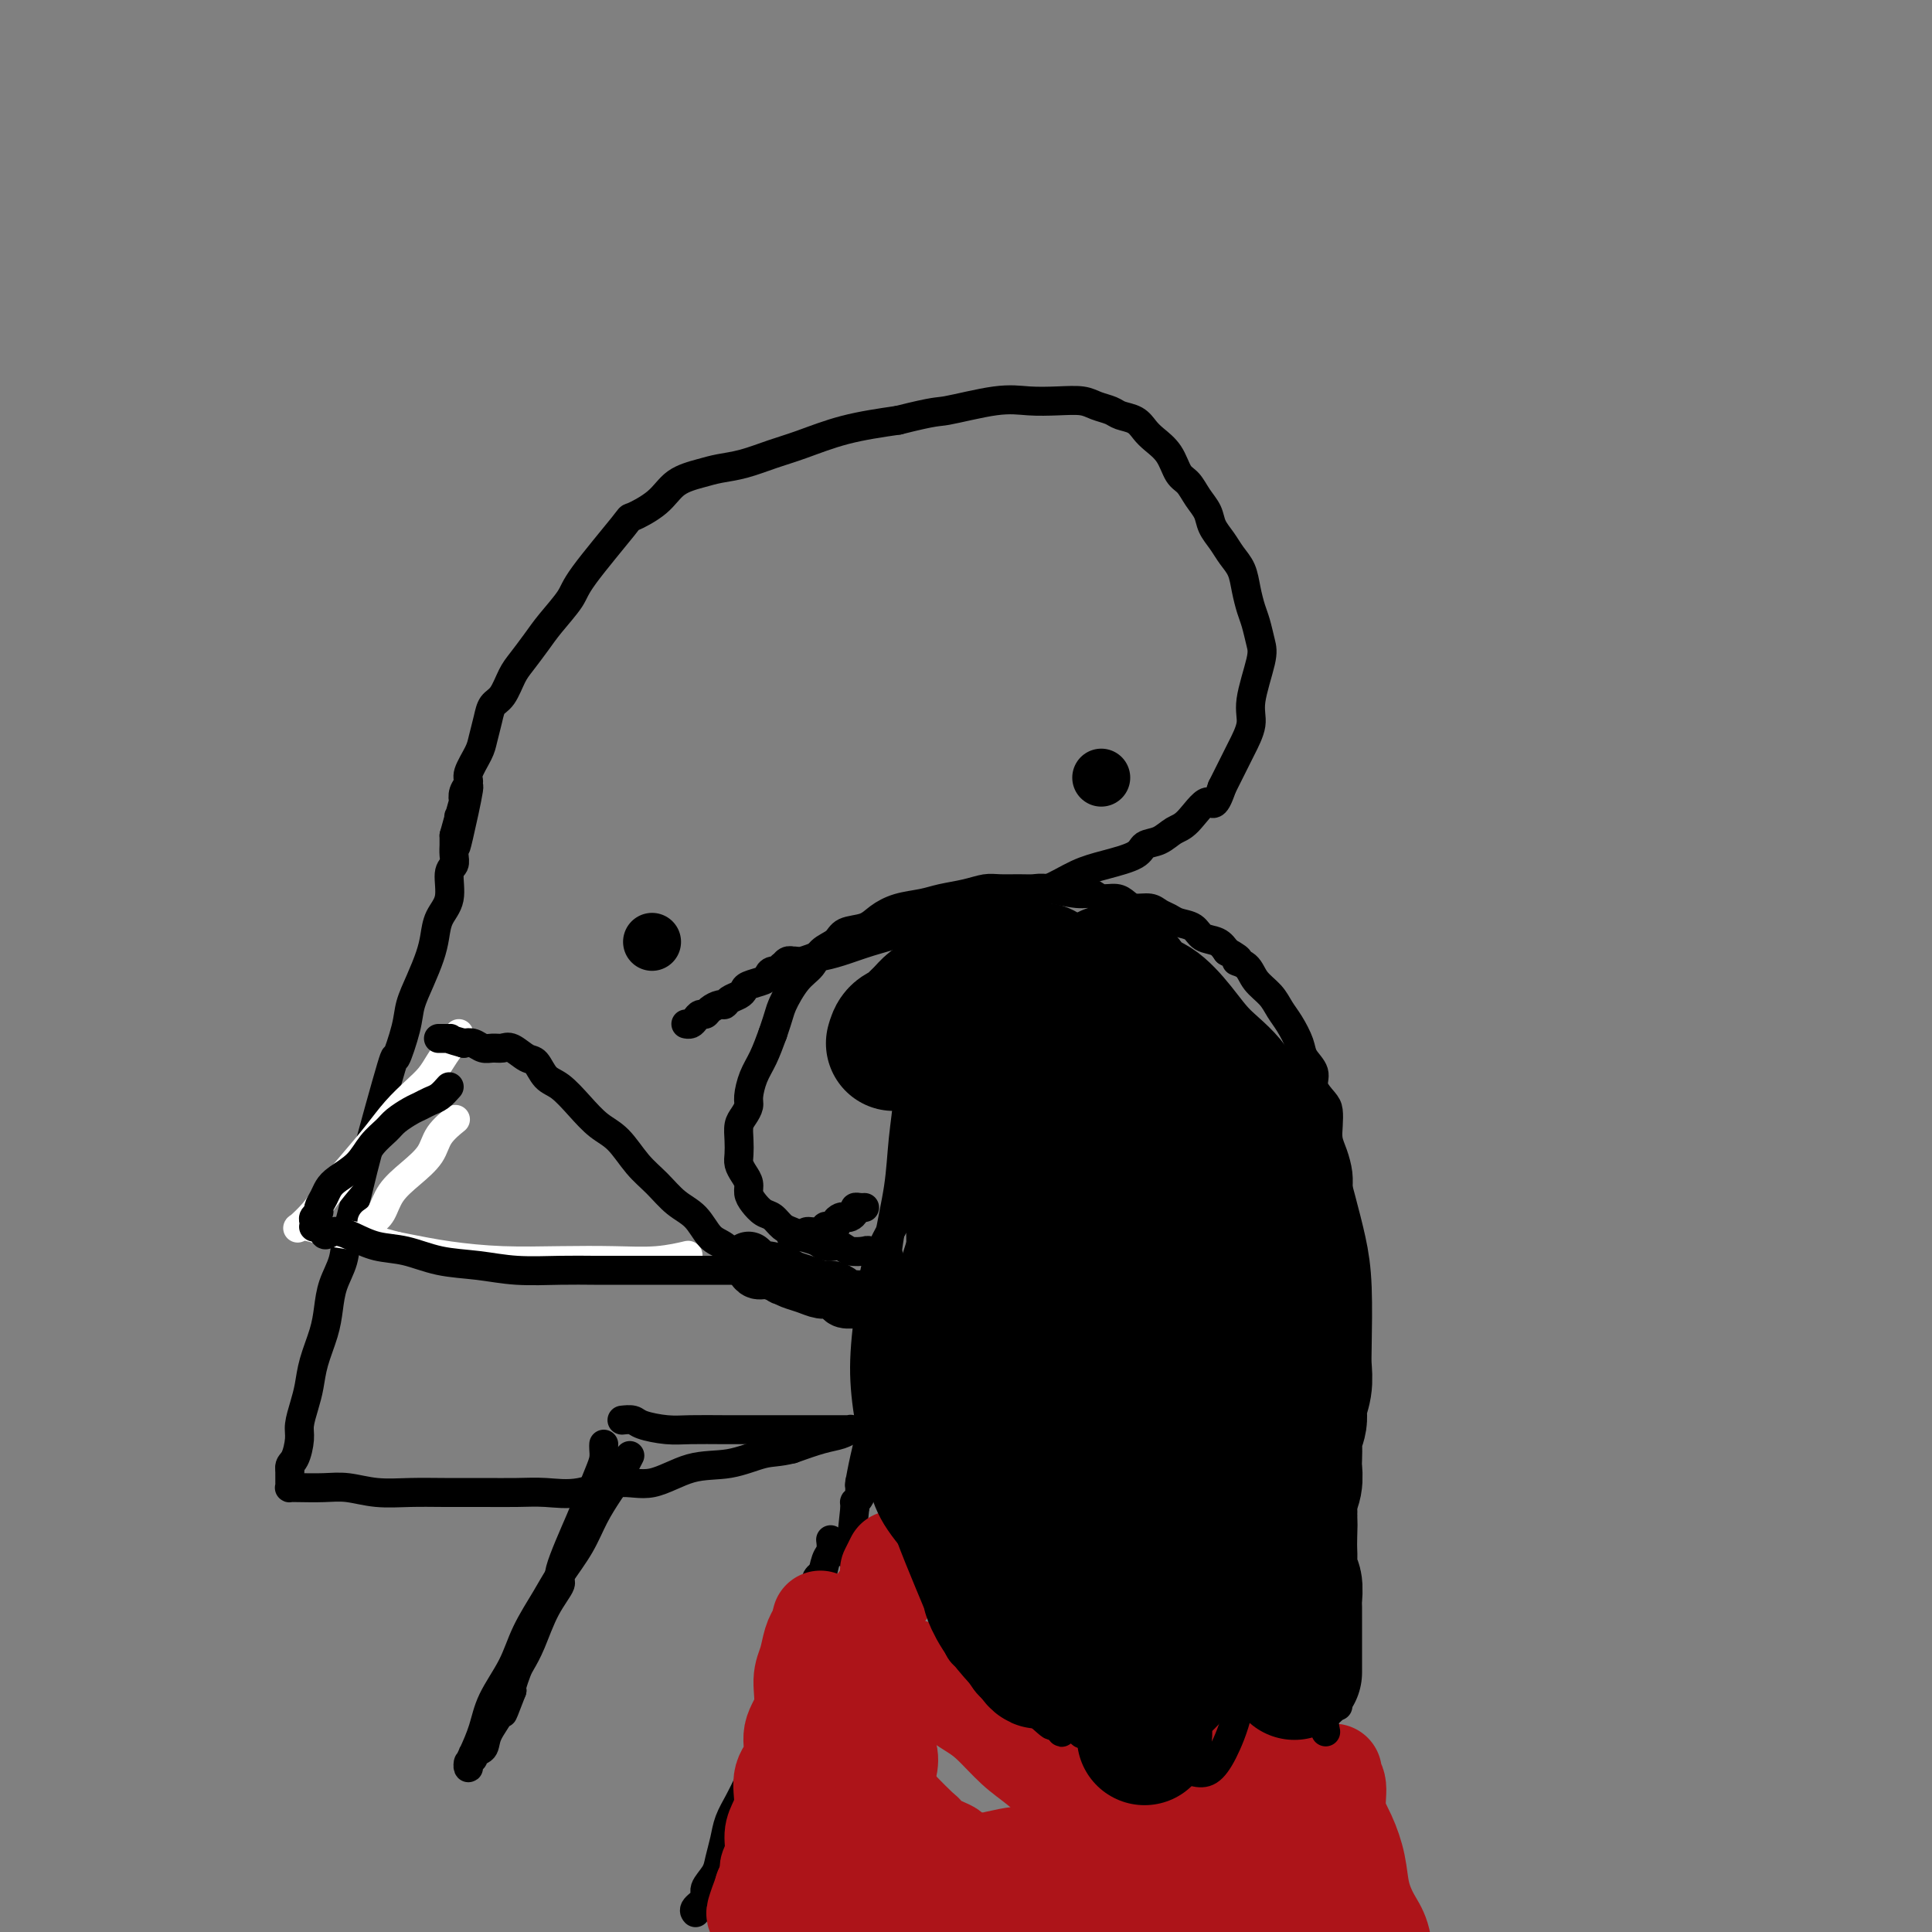 <svg viewBox='0 0 400 400' version='1.1' xmlns='http://www.w3.org/2000/svg' xmlns:xlink='http://www.w3.org/1999/xlink'><rect x="0" y="0" width="400" height="400" fill="#808080" stroke="none"/><g fill='none' stroke='#000000' stroke-width='6' stroke-linecap='round' stroke-linejoin='round'><path d='M125,299c-0.016,0.252 -0.032,0.504 0,1c0.032,0.496 0.112,1.237 0,2c-0.112,0.763 -0.416,1.550 -1,3c-0.584,1.450 -1.447,3.564 -2,5c-0.553,1.436 -0.795,2.193 -2,5c-1.205,2.807 -3.373,7.662 -4,10c-0.627,2.338 0.288,2.158 0,3c-0.288,0.842 -1.780,2.705 -3,5c-1.220,2.295 -2.170,5.021 -3,7c-0.830,1.979 -1.542,3.211 -2,4c-0.458,0.789 -0.662,1.136 -1,2c-0.338,0.864 -0.811,2.247 -1,3c-0.189,0.753 -0.095,0.877 0,1'/><path d='M106,350c-3.152,8.290 -1.532,3.517 -1,2c0.532,-1.517 -0.024,0.224 -1,2c-0.976,1.776 -2.370,3.589 -3,5c-0.630,1.411 -0.494,2.421 -1,3c-0.506,0.579 -1.652,0.725 -2,1c-0.348,0.275 0.102,0.677 0,1c-0.102,0.323 -0.757,0.566 -1,1c-0.243,0.434 -0.073,1.058 0,1c0.073,-0.058 0.048,-0.799 0,-1c-0.048,-0.201 -0.119,0.139 0,0c0.119,-0.139 0.428,-0.758 1,-2c0.572,-1.242 1.406,-3.108 2,-5c0.594,-1.892 0.948,-3.810 2,-6c1.052,-2.190 2.802,-4.653 4,-7c1.198,-2.347 1.843,-4.577 3,-7c1.157,-2.423 2.827,-5.040 4,-7c1.173,-1.960 1.849,-3.265 3,-5c1.151,-1.735 2.778,-3.901 4,-6c1.222,-2.099 2.039,-4.130 3,-6c0.961,-1.870 2.066,-3.581 3,-5c0.934,-1.419 1.695,-2.548 2,-3c0.305,-0.452 0.152,-0.226 0,0'/><path d='M128,306c4.667,-9.022 1.333,-2.578 0,0c-1.333,2.578 -0.667,1.289 0,0'/><path d='M129,294c-0.199,0.022 -0.398,0.044 0,0c0.398,-0.044 1.392,-0.155 2,0c0.608,0.155 0.831,0.578 2,1c1.169,0.422 3.284,0.845 5,1c1.716,0.155 3.033,0.041 5,0c1.967,-0.041 4.584,-0.011 7,0c2.416,0.011 4.631,0.003 7,0c2.369,-0.003 4.892,-0.001 7,0c2.108,0.001 3.803,0.000 5,0c1.197,-0.000 1.898,-0.000 2,0c0.102,0.000 -0.394,0.000 0,0c0.394,-0.000 1.679,-0.000 2,0c0.321,0.000 -0.321,0.000 0,0c0.321,-0.000 1.604,-0.001 2,0c0.396,0.001 -0.095,0.003 0,0c0.095,-0.003 0.775,-0.013 1,0c0.225,0.013 -0.006,0.048 0,0c0.006,-0.048 0.249,-0.178 0,0c-0.249,0.178 -0.990,0.663 -2,1c-1.010,0.337 -2.289,0.525 -4,1c-1.711,0.475 -3.856,1.238 -6,2'/><path d='M164,300c-2.892,0.726 -4.122,0.543 -6,1c-1.878,0.457 -4.405,1.556 -7,2c-2.595,0.444 -5.260,0.234 -8,1c-2.740,0.766 -5.557,2.506 -8,3c-2.443,0.494 -4.513,-0.260 -7,0c-2.487,0.260 -5.391,1.534 -8,2c-2.609,0.466 -4.922,0.125 -7,0c-2.078,-0.125 -3.919,-0.032 -6,0c-2.081,0.032 -4.401,0.005 -7,0c-2.599,-0.005 -5.478,0.013 -8,0c-2.522,-0.013 -4.689,-0.056 -7,0c-2.311,0.056 -4.767,0.211 -7,0c-2.233,-0.211 -4.245,-0.788 -6,-1c-1.755,-0.212 -3.255,-0.058 -5,0c-1.745,0.058 -3.736,0.021 -5,0c-1.264,-0.021 -1.803,-0.026 -2,0c-0.197,0.026 -0.053,0.084 0,0c0.053,-0.084 0.015,-0.310 0,-1c-0.015,-0.690 -0.008,-1.845 0,-3'/><path d='M60,304c-0.147,-0.864 0.486,-1.024 1,-2c0.514,-0.976 0.910,-2.769 1,-4c0.090,-1.231 -0.127,-1.900 0,-3c0.127,-1.100 0.598,-2.632 1,-4c0.402,-1.368 0.737,-2.574 1,-4c0.263,-1.426 0.456,-3.073 1,-5c0.544,-1.927 1.440,-4.136 2,-6c0.560,-1.864 0.784,-3.384 1,-5c0.216,-1.616 0.425,-3.327 1,-5c0.575,-1.673 1.517,-3.307 2,-5c0.483,-1.693 0.506,-3.446 1,-6c0.494,-2.554 1.460,-5.908 2,-8c0.540,-2.092 0.655,-2.922 2,-8c1.345,-5.078 3.921,-14.405 5,-18c1.079,-3.595 0.660,-1.459 1,-2c0.340,-0.541 1.439,-3.761 2,-6c0.561,-2.239 0.583,-3.498 1,-5c0.417,-1.502 1.230,-3.246 2,-5c0.770,-1.754 1.498,-3.517 2,-5c0.502,-1.483 0.779,-2.687 1,-4c0.221,-1.313 0.385,-2.736 1,-4c0.615,-1.264 1.682,-2.371 2,-4c0.318,-1.629 -0.111,-3.782 0,-5c0.111,-1.218 0.762,-1.503 1,-2c0.238,-0.497 0.064,-1.208 0,-2c-0.064,-0.792 -0.017,-1.665 0,-2c0.017,-0.335 0.005,-0.131 0,0c-0.005,0.131 -0.001,0.189 0,0c0.001,-0.189 0.000,-0.625 0,-1c-0.000,-0.375 -0.000,-0.687 0,-1'/><path d='M94,173c5.482,-20.169 2.187,-5.091 1,0c-1.187,5.091 -0.267,0.196 0,-2c0.267,-2.196 -0.120,-1.691 0,-2c0.120,-0.309 0.748,-1.432 1,-2c0.252,-0.568 0.127,-0.582 0,-1c-0.127,-0.418 -0.255,-1.241 0,-2c0.255,-0.759 0.895,-1.456 1,-2c0.105,-0.544 -0.323,-0.937 0,-2c0.323,-1.063 1.399,-2.797 2,-4c0.601,-1.203 0.728,-1.876 1,-3c0.272,-1.124 0.691,-2.698 1,-4c0.309,-1.302 0.509,-2.333 1,-3c0.491,-0.667 1.274,-0.970 2,-2c0.726,-1.030 1.396,-2.786 2,-4c0.604,-1.214 1.142,-1.886 2,-3c0.858,-1.114 2.035,-2.671 3,-4c0.965,-1.329 1.718,-2.431 3,-4c1.282,-1.569 3.091,-3.605 4,-5c0.909,-1.395 0.916,-2.149 3,-5c2.084,-2.851 6.245,-7.800 8,-10c1.755,-2.200 1.105,-1.650 2,-2c0.895,-0.350 3.336,-1.598 5,-3c1.664,-1.402 2.552,-2.956 4,-4c1.448,-1.044 3.458,-1.577 5,-2c1.542,-0.423 2.617,-0.736 4,-1c1.383,-0.264 3.075,-0.480 5,-1c1.925,-0.520 4.083,-1.346 6,-2c1.917,-0.654 3.593,-1.138 6,-2c2.407,-0.862 5.545,-2.104 9,-3c3.455,-0.896 7.228,-1.448 11,-2'/><path d='M186,87c8.094,-2.034 7.828,-1.617 10,-2c2.172,-0.383 6.783,-1.564 10,-2c3.217,-0.436 5.040,-0.128 7,0c1.960,0.128 4.057,0.076 6,0c1.943,-0.076 3.732,-0.176 5,0c1.268,0.176 2.017,0.628 3,1c0.983,0.372 2.202,0.666 3,1c0.798,0.334 1.176,0.710 2,1c0.824,0.290 2.093,0.494 3,1c0.907,0.506 1.450,1.314 2,2c0.550,0.686 1.106,1.250 2,2c0.894,0.750 2.127,1.684 3,3c0.873,1.316 1.385,3.013 2,4c0.615,0.987 1.334,1.264 2,2c0.666,0.736 1.280,1.929 2,3c0.720,1.071 1.544,2.018 2,3c0.456,0.982 0.542,1.998 1,3c0.458,1.002 1.289,1.991 2,3c0.711,1.009 1.304,2.040 2,3c0.696,0.960 1.496,1.850 2,3c0.504,1.150 0.712,2.561 1,4c0.288,1.439 0.658,2.905 1,4c0.342,1.095 0.657,1.817 1,3c0.343,1.183 0.713,2.826 1,4c0.287,1.174 0.491,1.878 0,4c-0.491,2.122 -1.679,5.663 -2,8c-0.321,2.337 0.223,3.472 0,5c-0.223,1.528 -1.214,3.450 -2,5c-0.786,1.550 -1.367,2.729 -2,4c-0.633,1.271 -1.316,2.636 -2,4'/><path d='M253,163c-1.713,5.102 -1.997,2.858 -3,3c-1.003,0.142 -2.727,2.671 -4,4c-1.273,1.329 -2.096,1.459 -3,2c-0.904,0.541 -1.888,1.495 -3,2c-1.112,0.505 -2.352,0.563 -3,1c-0.648,0.437 -0.705,1.254 -2,2c-1.295,0.746 -3.828,1.421 -6,2c-2.172,0.579 -3.983,1.061 -6,2c-2.017,0.939 -4.240,2.335 -6,3c-1.760,0.665 -3.057,0.599 -8,2c-4.943,1.401 -13.532,4.269 -19,6c-5.468,1.731 -7.815,2.324 -10,3c-2.185,0.676 -4.209,1.434 -6,2c-1.791,0.566 -3.349,0.940 -4,1c-0.651,0.060 -0.395,-0.194 -1,0c-0.605,0.194 -2.071,0.837 -3,1c-0.929,0.163 -1.321,-0.152 -2,0c-0.679,0.152 -1.646,0.773 -2,1c-0.354,0.227 -0.095,0.061 0,0c0.095,-0.061 0.027,-0.017 0,0c-0.027,0.017 -0.014,0.009 0,0'/><path d='M164,199c0.084,0.033 0.168,0.065 0,0c-0.168,-0.065 -0.587,-0.229 -1,0c-0.413,0.229 -0.818,0.849 -1,1c-0.182,0.151 -0.141,-0.167 0,0c0.141,0.167 0.381,0.818 0,1c-0.381,0.182 -1.384,-0.106 -2,0c-0.616,0.106 -0.847,0.606 -1,1c-0.153,0.394 -0.230,0.683 -1,1c-0.770,0.317 -2.234,0.663 -3,1c-0.766,0.337 -0.834,0.664 -1,1c-0.166,0.336 -0.429,0.681 -1,1c-0.571,0.319 -1.448,0.611 -2,1c-0.552,0.389 -0.778,0.874 -1,1c-0.222,0.126 -0.441,-0.107 -1,0c-0.559,0.107 -1.459,0.554 -2,1c-0.541,0.446 -0.723,0.890 -1,1c-0.277,0.110 -0.649,-0.114 -1,0c-0.351,0.114 -0.683,0.566 -1,1c-0.317,0.434 -0.621,0.848 -1,1c-0.379,0.152 -0.834,0.041 -1,0c-0.166,-0.041 -0.045,-0.011 0,0c0.045,0.011 0.012,0.003 0,0c-0.012,-0.003 -0.003,-0.001 0,0c0.003,0.001 0.001,0.000 0,0c-0.001,-0.000 -0.000,-0.000 0,0'/></g>
<g fill='none' stroke='#FFFFFF' stroke-width='6' stroke-linecap='round' stroke-linejoin='round'><path d='M95,214c0.096,0.321 0.192,0.641 0,1c-0.192,0.359 -0.672,0.756 -1,1c-0.328,0.244 -0.502,0.336 -1,1c-0.498,0.664 -1.318,1.901 -2,3c-0.682,1.099 -1.227,2.059 -2,3c-0.773,0.941 -1.775,1.861 -3,3c-1.225,1.139 -2.673,2.495 -4,4c-1.327,1.505 -2.535,3.157 -4,5c-1.465,1.843 -3.189,3.878 -5,6c-1.811,2.122 -3.710,4.333 -5,6c-1.290,1.667 -1.971,2.790 -3,4c-1.029,1.210 -2.407,2.509 -3,3c-0.593,0.491 -0.402,0.176 0,0c0.402,-0.176 1.015,-0.212 2,0c0.985,0.212 2.342,0.672 4,1c1.658,0.328 3.617,0.522 6,1c2.383,0.478 5.192,1.239 8,2'/><path d='M82,258c5.074,1.011 7.758,1.540 11,2c3.242,0.460 7.041,0.852 11,1c3.959,0.148 8.076,0.054 12,0c3.924,-0.054 7.654,-0.067 11,0c3.346,0.067 6.308,0.214 9,0c2.692,-0.214 5.114,-0.789 6,-1c0.886,-0.211 0.238,-0.056 0,0c-0.238,0.056 -0.064,0.015 0,0c0.064,-0.015 0.017,-0.004 0,0c-0.017,0.004 -0.005,0.001 0,0c0.005,-0.001 0.002,-0.001 0,0'/><path d='M77,253c0.710,-0.488 1.421,-0.976 2,-2c0.579,-1.024 1.028,-2.583 2,-4c0.972,-1.417 2.467,-2.691 4,-4c1.533,-1.309 3.104,-2.652 4,-4c0.896,-1.348 1.116,-2.702 2,-4c0.884,-1.298 2.430,-2.542 3,-3c0.570,-0.458 0.163,-0.131 0,0c-0.163,0.131 -0.081,0.065 0,0'/></g>
<g fill='none' stroke='#000000' stroke-width='6' stroke-linecap='round' stroke-linejoin='round'><path d='M93,225c-0.669,0.758 -1.338,1.516 -2,2c-0.662,0.484 -1.317,0.696 -2,1c-0.683,0.304 -1.394,0.702 -2,1c-0.606,0.298 -1.109,0.495 -2,1c-0.891,0.505 -2.171,1.318 -3,2c-0.829,0.682 -1.206,1.232 -2,2c-0.794,0.768 -2.005,1.752 -3,3c-0.995,1.248 -1.773,2.758 -3,4c-1.227,1.242 -2.902,2.217 -4,3c-1.098,0.783 -1.618,1.376 -2,2c-0.382,0.624 -0.624,1.280 -1,2c-0.376,0.720 -0.885,1.503 -1,2c-0.115,0.497 0.166,0.707 0,1c-0.166,0.293 -0.777,0.667 -1,1c-0.223,0.333 -0.057,0.624 0,1c0.057,0.376 0.004,0.835 0,1c-0.004,0.165 0.040,0.034 0,0c-0.040,-0.034 -0.165,0.029 0,0c0.165,-0.029 0.618,-0.151 1,0c0.382,0.151 0.691,0.576 1,1'/><path d='M67,255c0.117,1.362 0.909,0.267 2,0c1.091,-0.267 2.481,0.295 4,1c1.519,0.705 3.168,1.552 5,2c1.832,0.448 3.846,0.498 6,1c2.154,0.502 4.448,1.455 7,2c2.552,0.545 5.363,0.682 8,1c2.637,0.318 5.101,0.817 8,1c2.899,0.183 6.232,0.049 9,0c2.768,-0.049 4.972,-0.013 7,0c2.028,0.013 3.882,0.004 6,0c2.118,-0.004 4.501,-0.001 6,0c1.499,0.001 2.115,0.000 3,0c0.885,-0.000 2.040,-0.000 3,0c0.960,0.000 1.724,0.000 2,0c0.276,-0.000 0.064,-0.000 1,0c0.936,0.000 3.021,0.000 4,0c0.979,-0.000 0.854,-0.000 1,0c0.146,0.000 0.565,0.000 1,0c0.435,-0.000 0.886,-0.000 1,0c0.114,0.000 -0.109,0.000 0,0c0.109,-0.000 0.550,-0.000 1,0c0.450,0.000 0.908,0.000 1,0c0.092,-0.000 -0.181,-0.000 0,0c0.181,0.000 0.818,0.000 1,0c0.182,-0.000 -0.091,-0.000 0,0c0.091,0.000 0.545,0.000 1,0'/><path d='M155,263c8.133,0.000 4.467,0.000 3,0c-1.467,0.000 -0.733,0.000 0,0'/><path d='M162,267c-0.305,0.081 -0.609,0.162 -1,0c-0.391,-0.162 -0.867,-0.568 -1,-1c-0.133,-0.432 0.078,-0.891 0,-1c-0.078,-0.109 -0.447,0.132 -1,0c-0.553,-0.132 -1.292,-0.638 -2,-1c-0.708,-0.362 -1.385,-0.579 -2,-1c-0.615,-0.421 -1.168,-1.045 -2,-2c-0.832,-0.955 -1.944,-2.240 -3,-3c-1.056,-0.760 -2.056,-0.995 -3,-2c-0.944,-1.005 -1.830,-2.780 -3,-4c-1.170,-1.220 -2.623,-1.887 -4,-3c-1.377,-1.113 -2.678,-2.674 -4,-4c-1.322,-1.326 -2.664,-2.418 -4,-4c-1.336,-1.582 -2.665,-3.654 -4,-5c-1.335,-1.346 -2.675,-1.965 -4,-3c-1.325,-1.035 -2.633,-2.486 -4,-4c-1.367,-1.514 -2.793,-3.093 -4,-4c-1.207,-0.907 -2.196,-1.143 -3,-2c-0.804,-0.857 -1.423,-2.335 -2,-3c-0.577,-0.665 -1.113,-0.517 -2,-1c-0.887,-0.483 -2.124,-1.597 -3,-2c-0.876,-0.403 -1.389,-0.094 -2,0c-0.611,0.094 -1.318,-0.026 -2,0c-0.682,0.026 -1.337,0.199 -2,0c-0.663,-0.199 -1.332,-0.771 -2,-1c-0.668,-0.229 -1.334,-0.114 -2,0'/><path d='M96,216c-3.032,-0.845 -3.112,-0.959 -3,-1c0.112,-0.041 0.415,-0.011 0,0c-0.415,0.011 -1.547,0.003 -2,0c-0.453,-0.003 -0.226,-0.002 0,0'/><path d='M164,256c-0.208,-0.032 -0.415,-0.065 0,0c0.415,0.065 1.454,0.227 2,0c0.546,-0.227 0.599,-0.845 1,-1c0.401,-0.155 1.150,0.152 2,0c0.850,-0.152 1.800,-0.762 2,-1c0.200,-0.238 -0.350,-0.102 0,0c0.350,0.102 1.599,0.172 2,0c0.401,-0.172 -0.046,-0.585 0,-1c0.046,-0.415 0.586,-0.833 1,-1c0.414,-0.167 0.702,-0.083 1,0c0.298,0.083 0.605,0.166 1,0c0.395,-0.166 0.876,-0.580 1,-1c0.124,-0.420 -0.111,-0.844 0,-1c0.111,-0.156 0.568,-0.042 1,0c0.432,0.042 0.838,0.012 1,0c0.162,-0.012 0.081,-0.006 0,0'/><path d='M188,207c-0.002,1.348 -0.004,2.695 0,4c0.004,1.305 0.013,2.567 0,4c-0.013,1.433 -0.049,3.036 0,5c0.049,1.964 0.181,4.290 0,7c-0.181,2.710 -0.677,5.806 -1,9c-0.323,3.194 -0.472,6.487 -1,10c-0.528,3.513 -1.433,7.246 -2,11c-0.567,3.754 -0.796,7.527 -1,11c-0.204,3.473 -0.384,6.644 -1,10c-0.616,3.356 -1.668,6.896 -2,10c-0.332,3.104 0.055,5.772 0,8c-0.055,2.228 -0.551,4.016 -1,6c-0.449,1.984 -0.852,4.164 -1,5c-0.148,0.836 -0.040,0.328 0,0c0.040,-0.328 0.012,-0.478 0,0c-0.012,0.478 -0.007,1.582 0,2c0.007,0.418 0.016,0.149 0,0c-0.016,-0.149 -0.057,-0.180 0,0c0.057,0.180 0.211,0.570 0,1c-0.211,0.430 -0.789,0.899 -1,1c-0.211,0.101 -0.057,-0.165 0,0c0.057,0.165 0.016,0.761 0,1c-0.016,0.239 -0.008,0.119 0,0'/><path d='M177,312c-1.833,17.500 -0.917,8.750 0,0'/><path d='M184,260c-0.904,-0.030 -1.807,-0.059 -2,0c-0.193,0.059 0.325,0.208 0,0c-0.325,-0.208 -1.495,-0.773 -2,-1c-0.505,-0.227 -0.347,-0.116 -1,0c-0.653,0.116 -2.118,0.239 -3,0c-0.882,-0.239 -1.181,-0.838 -2,-1c-0.819,-0.162 -2.159,0.112 -3,0c-0.841,-0.112 -1.184,-0.611 -2,-1c-0.816,-0.389 -2.105,-0.667 -3,-1c-0.895,-0.333 -1.395,-0.722 -2,-1c-0.605,-0.278 -1.315,-0.445 -2,-1c-0.685,-0.555 -1.346,-1.500 -2,-2c-0.654,-0.500 -1.302,-0.557 -2,-1c-0.698,-0.443 -1.445,-1.274 -2,-2c-0.555,-0.726 -0.919,-1.349 -1,-2c-0.081,-0.651 0.122,-1.332 0,-2c-0.122,-0.668 -0.569,-1.323 -1,-2c-0.431,-0.677 -0.845,-1.374 -1,-2c-0.155,-0.626 -0.052,-1.179 0,-2c0.052,-0.821 0.052,-1.909 0,-3c-0.052,-1.091 -0.155,-2.185 0,-3c0.155,-0.815 0.569,-1.350 1,-2c0.431,-0.650 0.878,-1.414 1,-2c0.122,-0.586 -0.081,-0.992 0,-2c0.081,-1.008 0.445,-2.618 1,-4c0.555,-1.382 1.301,-2.538 2,-4c0.699,-1.462 1.349,-3.231 2,-5'/><path d='M160,214c1.397,-4.032 1.390,-4.613 2,-6c0.610,-1.387 1.838,-3.580 3,-5c1.162,-1.420 2.258,-2.067 3,-3c0.742,-0.933 1.132,-2.151 2,-3c0.868,-0.849 2.215,-1.331 3,-2c0.785,-0.669 1.007,-1.527 2,-2c0.993,-0.473 2.757,-0.560 4,-1c1.243,-0.440 1.967,-1.231 3,-2c1.033,-0.769 2.377,-1.516 4,-2c1.623,-0.484 3.525,-0.704 5,-1c1.475,-0.296 2.523,-0.668 4,-1c1.477,-0.332 3.382,-0.625 5,-1c1.618,-0.375 2.947,-0.834 4,-1c1.053,-0.166 1.829,-0.040 3,0c1.171,0.040 2.737,-0.004 4,0c1.263,0.004 2.224,0.058 3,0c0.776,-0.058 1.366,-0.226 3,0c1.634,0.226 4.311,0.848 6,1c1.689,0.152 2.391,-0.166 3,0c0.609,0.166 1.126,0.814 2,1c0.874,0.186 2.107,-0.091 3,0c0.893,0.091 1.447,0.549 2,1c0.553,0.451 1.106,0.895 2,1c0.894,0.105 2.130,-0.128 3,0c0.870,0.128 1.373,0.615 2,1c0.627,0.385 1.379,0.666 2,1c0.621,0.334 1.111,0.722 2,1c0.889,0.278 2.176,0.446 3,1c0.824,0.554 1.183,1.495 2,2c0.817,0.505 2.090,0.573 3,1c0.910,0.427 1.455,1.214 2,2'/><path d='M254,197c3.911,2.133 2.189,1.964 2,2c-0.189,0.036 1.156,0.277 2,1c0.844,0.723 1.186,1.930 2,3c0.814,1.070 2.101,2.005 3,3c0.899,0.995 1.412,2.051 2,3c0.588,0.949 1.252,1.790 2,3c0.748,1.210 1.580,2.789 2,4c0.420,1.211 0.428,2.053 1,3c0.572,0.947 1.709,2.000 2,3c0.291,1.000 -0.262,1.948 0,3c0.262,1.052 1.341,2.209 2,3c0.659,0.791 0.898,1.215 1,2c0.102,0.785 0.066,1.930 0,3c-0.066,1.070 -0.161,2.064 0,3c0.161,0.936 0.579,1.813 1,3c0.421,1.187 0.845,2.683 1,4c0.155,1.317 0.042,2.454 0,4c-0.042,1.546 -0.011,3.502 0,5c0.011,1.498 0.003,2.539 0,5c-0.003,2.461 -0.001,6.344 0,9c0.001,2.656 0.000,4.086 0,6c-0.000,1.914 -0.000,4.313 0,7c0.000,2.687 0.000,5.664 0,8c-0.000,2.336 -0.000,4.031 0,6c0.000,1.969 0.000,4.211 0,6c-0.000,1.789 -0.000,3.126 0,5c0.000,1.874 0.000,4.286 0,6c-0.000,1.714 -0.000,2.731 0,4c0.000,1.269 0.000,2.791 0,4c-0.000,1.209 -0.000,2.104 0,3'/><path d='M277,321c0.000,12.667 0.000,5.333 0,3c0.000,-2.333 0.000,0.333 0,2c0.000,1.667 0.000,2.333 0,3c0.000,0.667 0.000,1.333 0,2c0.000,0.667 0.000,1.333 0,2c0.000,0.667 0.000,1.333 0,2c0.000,0.667 0.000,1.334 0,2c0.000,0.666 0.000,1.329 0,2c0.000,0.671 0.000,1.349 0,2c0.000,0.651 0.000,1.274 0,2c0.000,0.726 0.000,1.556 0,2c0.000,0.444 0.000,0.501 0,1c0.000,0.499 0.000,1.438 0,2c0.000,0.562 0.000,0.746 0,1c0.000,0.254 0.000,0.576 0,1c0.000,0.424 0.000,0.949 0,1c0.000,0.051 0.000,-0.371 0,0c0.000,0.371 0.000,1.535 0,2c0.000,0.465 0.000,0.233 0,0'/><path d='M170,326c0.114,-0.055 0.227,-0.110 0,0c-0.227,0.110 -0.796,0.385 -1,1c-0.204,0.615 -0.045,1.570 0,2c0.045,0.430 -0.025,0.334 0,1c0.025,0.666 0.146,2.093 0,3c-0.146,0.907 -0.559,1.295 -1,2c-0.441,0.705 -0.911,1.728 -1,3c-0.089,1.272 0.201,2.792 0,4c-0.201,1.208 -0.894,2.104 -1,3c-0.106,0.896 0.374,1.791 0,3c-0.374,1.209 -1.603,2.733 -2,4c-0.397,1.267 0.038,2.279 0,3c-0.038,0.721 -0.549,1.152 -1,2c-0.451,0.848 -0.843,2.114 -1,3c-0.157,0.886 -0.080,1.392 0,2c0.080,0.608 0.162,1.318 0,2c-0.162,0.682 -0.569,1.337 -1,2c-0.431,0.663 -0.885,1.333 -1,2c-0.115,0.667 0.109,1.329 0,2c-0.109,0.671 -0.550,1.349 -1,2c-0.450,0.651 -0.908,1.274 -1,2c-0.092,0.726 0.183,1.557 0,2c-0.183,0.443 -0.822,0.500 -1,1c-0.178,0.500 0.106,1.442 0,2c-0.106,0.558 -0.602,0.731 -1,1c-0.398,0.269 -0.699,0.635 -1,1'/><path d='M155,381c-2.322,8.609 -0.627,2.633 0,1c0.627,-1.633 0.186,1.079 0,2c-0.186,0.921 -0.116,0.051 0,0c0.116,-0.051 0.280,0.719 0,1c-0.280,0.281 -1.003,0.075 -1,0c0.003,-0.075 0.733,-0.020 1,0c0.267,0.020 0.072,0.005 0,0c-0.072,-0.005 -0.021,-0.002 0,0c0.021,0.002 0.010,0.001 0,0'/><path d='M172,319c-0.024,-0.193 -0.048,-0.386 0,0c0.048,0.386 0.169,1.352 0,2c-0.169,0.648 -0.627,0.979 -1,2c-0.373,1.021 -0.662,2.734 -1,4c-0.338,1.266 -0.724,2.087 -1,3c-0.276,0.913 -0.443,1.920 -1,3c-0.557,1.080 -1.505,2.234 -2,4c-0.495,1.766 -0.537,4.144 -1,6c-0.463,1.856 -1.345,3.189 -2,5c-0.655,1.811 -1.081,4.101 -2,6c-0.919,1.899 -2.330,3.407 -3,5c-0.670,1.593 -0.599,3.272 -1,5c-0.401,1.728 -1.274,3.505 -2,5c-0.726,1.495 -1.307,2.707 -2,4c-0.693,1.293 -1.500,2.668 -2,4c-0.500,1.332 -0.692,2.622 -1,4c-0.308,1.378 -0.731,2.845 -1,4c-0.269,1.155 -0.384,1.998 -1,3c-0.616,1.002 -1.734,2.163 -2,3c-0.266,0.837 0.321,1.349 0,2c-0.321,0.651 -1.550,1.443 -2,2c-0.450,0.557 -0.121,0.881 0,1c0.121,0.119 0.032,0.032 0,0c-0.032,-0.032 -0.009,-0.009 0,0c0.009,0.009 0.005,0.005 0,0'/></g>
<g fill='none' stroke='#AD1419' stroke-width='20' stroke-linecap='round' stroke-linejoin='round'><path d='M185,323c0.114,-0.229 0.229,-0.458 0,0c-0.229,0.458 -0.800,1.602 -1,2c-0.200,0.398 -0.028,0.050 0,0c0.028,-0.050 -0.089,0.196 0,1c0.089,0.804 0.383,2.164 0,3c-0.383,0.836 -1.442,1.149 -2,2c-0.558,0.851 -0.614,2.241 -1,4c-0.386,1.759 -1.103,3.886 -2,6c-0.897,2.114 -1.974,4.214 -3,7c-1.026,2.786 -2.001,6.257 -3,9c-0.999,2.743 -2.021,4.759 -3,7c-0.979,2.241 -1.916,4.708 -3,7c-1.084,2.292 -2.315,4.411 -3,6c-0.685,1.589 -0.823,2.650 -1,4c-0.177,1.350 -0.391,2.989 -1,4c-0.609,1.011 -1.612,1.394 -2,2c-0.388,0.606 -0.160,1.434 0,2c0.160,0.566 0.253,0.870 0,1c-0.253,0.130 -0.851,0.086 -1,0c-0.149,-0.086 0.152,-0.216 0,0c-0.152,0.216 -0.758,0.776 -1,1c-0.242,0.224 -0.121,0.112 0,0'/><path d='M158,391c-3.933,10.441 -0.267,2.544 1,-1c1.267,-3.544 0.134,-2.736 0,-3c-0.134,-0.264 0.733,-1.599 1,-3c0.267,-1.401 -0.064,-2.866 0,-4c0.064,-1.134 0.523,-1.937 1,-3c0.477,-1.063 0.973,-2.386 1,-4c0.027,-1.614 -0.414,-3.520 0,-5c0.414,-1.480 1.683,-2.534 2,-4c0.317,-1.466 -0.319,-3.344 0,-5c0.319,-1.656 1.592,-3.089 2,-5c0.408,-1.911 -0.048,-4.299 0,-6c0.048,-1.701 0.601,-2.714 1,-4c0.399,-1.286 0.646,-2.846 1,-4c0.354,-1.154 0.815,-1.901 1,-2c0.185,-0.099 0.092,0.451 0,1'/><path d='M169,339c1.713,-7.914 0.495,-1.699 0,1c-0.495,2.699 -0.269,1.882 0,2c0.269,0.118 0.579,1.172 1,2c0.421,0.828 0.953,1.429 1,2c0.047,0.571 -0.392,1.111 0,2c0.392,0.889 1.615,2.128 2,3c0.385,0.872 -0.066,1.377 0,2c0.066,0.623 0.651,1.364 1,2c0.349,0.636 0.463,1.166 1,2c0.537,0.834 1.496,1.970 2,3c0.504,1.030 0.554,1.953 1,3c0.446,1.047 1.287,2.219 2,3c0.713,0.781 1.297,1.171 2,2c0.703,0.829 1.526,2.098 2,3c0.474,0.902 0.598,1.436 2,3c1.402,1.564 4.081,4.159 5,5c0.919,0.841 0.076,-0.073 0,0c-0.076,0.073 0.613,1.133 2,2c1.387,0.867 3.472,1.542 4,2c0.528,0.458 -0.502,0.700 0,1c0.502,0.300 2.534,0.657 4,1c1.466,0.343 2.366,0.670 3,1c0.634,0.330 1.003,0.662 2,1c0.997,0.338 2.623,0.683 4,1c1.377,0.317 2.504,0.606 4,1c1.496,0.394 3.362,0.893 5,1c1.638,0.107 3.047,-0.177 4,0c0.953,0.177 1.449,0.817 3,1c1.551,0.183 4.157,-0.091 6,0c1.843,0.091 2.921,0.545 4,1'/><path d='M236,392c4.546,0.619 2.910,0.166 3,0c0.090,-0.166 1.905,-0.044 3,0c1.095,0.044 1.470,0.012 2,0c0.530,-0.012 1.214,-0.003 2,0c0.786,0.003 1.673,-0.002 2,0c0.327,0.002 0.094,0.009 0,0c-0.094,-0.009 -0.051,-0.035 0,0c0.051,0.035 0.108,0.132 0,0c-0.108,-0.132 -0.383,-0.492 -1,-1c-0.617,-0.508 -1.576,-1.165 -3,-2c-1.424,-0.835 -3.315,-1.847 -5,-3c-1.685,-1.153 -3.166,-2.445 -5,-4c-1.834,-1.555 -4.020,-3.372 -6,-5c-1.980,-1.628 -3.754,-3.069 -6,-5c-2.246,-1.931 -4.965,-4.354 -7,-6c-2.035,-1.646 -3.384,-2.514 -5,-4c-1.616,-1.486 -3.497,-3.588 -5,-5c-1.503,-1.412 -2.628,-2.132 -4,-3c-1.372,-0.868 -2.991,-1.882 -4,-3c-1.009,-1.118 -1.410,-2.339 -2,-3c-0.590,-0.661 -1.371,-0.763 -2,-1c-0.629,-0.237 -1.107,-0.610 -2,-1c-0.893,-0.390 -2.202,-0.797 -3,-1c-0.798,-0.203 -1.085,-0.201 -1,0c0.085,0.201 0.543,0.600 1,1'/><path d='M188,346c-0.142,0.016 3.004,1.058 5,2c1.996,0.942 2.844,1.786 5,3c2.156,1.214 5.622,2.798 9,4c3.378,1.202 6.668,2.021 10,3c3.332,0.979 6.705,2.119 10,3c3.295,0.881 6.511,1.504 9,2c2.489,0.496 4.253,0.865 6,1c1.747,0.135 3.479,0.036 5,0c1.521,-0.036 2.832,-0.010 4,0c1.168,0.010 2.194,0.003 3,0c0.806,-0.003 1.393,-0.001 2,0c0.607,0.001 1.235,0.000 2,0c0.765,-0.000 1.669,-0.001 2,0c0.331,0.001 0.090,0.004 1,0c0.910,-0.004 2.973,-0.013 4,0c1.027,0.013 1.020,0.049 1,0c-0.020,-0.049 -0.052,-0.182 0,0c0.052,0.182 0.189,0.678 0,1c-0.189,0.322 -0.705,0.471 -1,1c-0.295,0.529 -0.370,1.437 -1,2c-0.630,0.563 -1.815,0.782 -3,1'/><path d='M261,369c-0.841,1.161 -0.943,1.562 -2,2c-1.057,0.438 -3.071,0.911 -5,2c-1.929,1.089 -3.775,2.794 -6,4c-2.225,1.206 -4.830,1.912 -7,3c-2.170,1.088 -3.904,2.557 -6,4c-2.096,1.443 -4.555,2.859 -7,4c-2.445,1.141 -4.877,2.007 -7,3c-2.123,0.993 -3.936,2.112 -6,3c-2.064,0.888 -4.379,1.544 -7,2c-2.621,0.456 -5.550,0.711 -8,1c-2.450,0.289 -4.423,0.613 -7,1c-2.577,0.387 -5.758,0.836 -9,1c-3.242,0.164 -6.543,0.042 -9,0c-2.457,-0.042 -4.068,-0.004 -6,0c-1.932,0.004 -4.183,-0.027 -5,0c-0.817,0.027 -0.200,0.113 0,0c0.200,-0.113 -0.016,-0.425 0,-1c0.016,-0.575 0.263,-1.412 0,-1c-0.263,0.412 -1.036,2.073 0,0c1.036,-2.073 3.882,-7.881 5,-11c1.118,-3.119 0.510,-3.548 1,-5c0.490,-1.452 2.079,-3.925 4,-8c1.921,-4.075 4.175,-9.752 6,-13c1.825,-3.248 3.222,-4.067 4,-5c0.778,-0.933 0.937,-1.981 1,-2c0.063,-0.019 0.032,0.990 0,2'/><path d='M185,355c3.027,-6.102 0.093,0.644 -1,4c-1.093,3.356 -0.347,3.322 0,4c0.347,0.678 0.293,2.069 0,3c-0.293,0.931 -0.826,1.403 -1,2c-0.174,0.597 0.009,1.319 0,2c-0.009,0.681 -0.211,1.323 0,2c0.211,0.677 0.835,1.391 1,2c0.165,0.609 -0.130,1.113 0,2c0.130,0.887 0.683,2.155 1,3c0.317,0.845 0.397,1.266 1,2c0.603,0.734 1.729,1.782 3,3c1.271,1.218 2.688,2.607 4,4c1.312,1.393 2.521,2.791 4,4c1.479,1.209 3.229,2.230 5,3c1.771,0.770 3.563,1.288 5,2c1.437,0.712 2.520,1.616 4,2c1.480,0.384 3.357,0.247 4,0c0.643,-0.247 0.053,-0.605 4,-1c3.947,-0.395 12.432,-0.826 16,-1c3.568,-0.174 2.217,-0.092 3,0c0.783,0.092 3.698,0.194 6,0c2.302,-0.194 3.991,-0.684 6,-1c2.009,-0.316 4.337,-0.458 6,-1c1.663,-0.542 2.659,-1.484 4,-2c1.341,-0.516 3.027,-0.605 4,-1c0.973,-0.395 1.233,-1.095 2,-2c0.767,-0.905 2.041,-2.016 3,-3c0.959,-0.984 1.604,-1.842 2,-3c0.396,-1.158 0.542,-2.617 1,-4c0.458,-1.383 1.229,-2.692 2,-4'/><path d='M274,376c1.016,-2.170 1.056,-2.095 1,-3c-0.056,-0.905 -0.207,-2.789 0,-4c0.207,-1.211 0.772,-1.749 1,-2c0.228,-0.251 0.119,-0.215 0,0c-0.119,0.215 -0.249,0.607 0,1c0.249,0.393 0.878,0.785 1,2c0.122,1.215 -0.263,3.252 0,5c0.263,1.748 1.173,3.207 2,5c0.827,1.793 1.569,3.919 2,6c0.431,2.081 0.549,4.116 1,6c0.451,1.884 1.233,3.617 2,5c0.767,1.383 1.519,2.417 2,4c0.481,1.583 0.690,3.714 1,5c0.310,1.286 0.720,1.727 1,2c0.280,0.273 0.429,0.380 0,0c-0.429,-0.380 -1.434,-1.246 -2,-2c-0.566,-0.754 -0.691,-1.395 -1,-2c-0.309,-0.605 -0.803,-1.173 -2,-2c-1.197,-0.827 -3.099,-1.914 -5,-3'/><path d='M278,399c-2.804,-1.722 -5.315,-2.528 -8,-4c-2.685,-1.472 -5.545,-3.611 -9,-5c-3.455,-1.389 -7.507,-2.028 -11,-3c-3.493,-0.972 -6.429,-2.276 -9,-3c-2.571,-0.724 -4.778,-0.867 -7,-1c-2.222,-0.133 -4.460,-0.257 -7,0c-2.540,0.257 -5.380,0.896 -8,1c-2.620,0.104 -5.018,-0.326 -8,0c-2.982,0.326 -6.548,1.408 -10,2c-3.452,0.592 -6.792,0.695 -10,1c-3.208,0.305 -6.285,0.814 -9,1c-2.715,0.186 -5.067,0.050 -7,0c-1.933,-0.050 -3.446,-0.013 -4,0c-0.554,0.013 -0.149,0.004 0,0c0.149,-0.004 0.043,-0.001 0,0c-0.043,0.001 -0.021,0.001 0,0'/></g>
<g fill='none' stroke='#000000' stroke-width='6' stroke-linecap='round' stroke-linejoin='round'><path d='M202,221c0.392,0.620 0.785,1.240 1,2c0.215,0.760 0.254,1.659 0,3c-0.254,1.341 -0.799,3.123 -1,6c-0.201,2.877 -0.058,6.849 0,11c0.058,4.151 0.030,8.480 0,13c-0.030,4.520 -0.062,9.231 0,14c0.062,4.769 0.217,9.597 0,14c-0.217,4.403 -0.806,8.382 -1,12c-0.194,3.618 0.007,6.877 0,10c-0.007,3.123 -0.222,6.112 0,9c0.222,2.888 0.883,5.674 1,8c0.117,2.326 -0.309,4.190 0,6c0.309,1.810 1.352,3.564 2,5c0.648,1.436 0.899,2.553 1,3c0.101,0.447 0.050,0.223 0,0'/><path d='M215,207c-0.210,-0.278 -0.419,-0.556 0,0c0.419,0.556 1.467,1.947 2,3c0.533,1.053 0.550,1.769 1,3c0.450,1.231 1.333,2.976 2,5c0.667,2.024 1.118,4.325 2,7c0.882,2.675 2.195,5.723 3,8c0.805,2.277 1.102,3.782 2,10c0.898,6.218 2.398,17.147 3,24c0.602,6.853 0.305,9.629 0,13c-0.305,3.371 -0.618,7.338 -1,11c-0.382,3.662 -0.835,7.020 -1,10c-0.165,2.980 -0.044,5.583 0,8c0.044,2.417 0.012,4.649 0,7c-0.012,2.351 -0.003,4.822 0,7c0.003,2.178 0.000,4.063 0,6c-0.000,1.937 0.003,3.928 0,6c-0.003,2.072 -0.011,4.227 0,5c0.011,0.773 0.042,0.166 0,0c-0.042,-0.166 -0.155,0.110 0,0c0.155,-0.110 0.580,-0.607 1,0c0.420,0.607 0.834,2.316 1,3c0.166,0.684 0.083,0.342 0,0'/><path d='M213,217c0.004,0.888 0.008,1.775 0,2c-0.008,0.225 -0.029,-0.213 0,0c0.029,0.213 0.109,1.076 0,2c-0.109,0.924 -0.405,1.908 -1,4c-0.595,2.092 -1.487,5.291 -2,8c-0.513,2.709 -0.645,4.929 -2,10c-1.355,5.071 -3.931,12.992 -5,17c-1.069,4.008 -0.630,4.102 -1,6c-0.370,1.898 -1.549,5.601 -3,10c-1.451,4.399 -3.173,9.495 -4,13c-0.827,3.505 -0.757,5.419 -1,7c-0.243,1.581 -0.798,2.827 -1,4c-0.202,1.173 -0.051,2.271 0,4c0.051,1.729 0.003,4.090 0,5c-0.003,0.910 0.040,0.371 0,2c-0.040,1.629 -0.162,5.427 0,8c0.162,2.573 0.610,3.921 1,6c0.390,2.079 0.723,4.888 1,6c0.277,1.112 0.497,0.528 1,2c0.503,1.472 1.289,4.999 2,7c0.711,2.001 1.348,2.477 2,3c0.652,0.523 1.318,1.095 2,2c0.682,0.905 1.379,2.143 2,3c0.621,0.857 1.167,1.333 2,2c0.833,0.667 1.955,1.526 3,2c1.045,0.474 2.013,0.564 3,1c0.987,0.436 1.994,1.218 3,2'/><path d='M215,355c3.177,2.807 2.619,2.324 3,2c0.381,-0.324 1.702,-0.491 3,0c1.298,0.491 2.573,1.638 3,2c0.427,0.362 0.004,-0.062 1,0c0.996,0.062 3.409,0.609 5,1c1.591,0.391 2.361,0.627 3,1c0.639,0.373 1.148,0.885 2,1c0.852,0.115 2.045,-0.165 3,0c0.955,0.165 1.670,0.776 2,1c0.330,0.224 0.275,0.060 1,0c0.725,-0.060 2.231,-0.015 3,0c0.769,0.015 0.801,-0.000 1,0c0.199,0.000 0.566,0.016 1,0c0.434,-0.016 0.934,-0.063 1,0c0.066,0.063 -0.302,0.238 -1,0c-0.698,-0.238 -1.725,-0.888 -3,-1c-1.275,-0.112 -2.798,0.315 -4,0c-1.202,-0.315 -2.082,-1.372 -3,-2c-0.918,-0.628 -1.875,-0.828 -3,-1c-1.125,-0.172 -2.418,-0.315 -5,-2c-2.582,-1.685 -6.452,-4.910 -9,-7c-2.548,-2.090 -3.774,-3.045 -5,-4'/><path d='M214,346c-3.012,-2.561 -3.541,-3.462 -5,-5c-1.459,-1.538 -3.847,-3.713 -6,-6c-2.153,-2.287 -4.072,-4.687 -6,-7c-1.928,-2.313 -3.866,-4.539 -6,-7c-2.134,-2.461 -4.464,-5.157 -6,-8c-1.536,-2.843 -2.278,-5.833 -3,-9c-0.722,-3.167 -1.424,-6.512 -2,-10c-0.576,-3.488 -1.026,-7.119 -1,-11c0.026,-3.881 0.527,-8.012 1,-12c0.473,-3.988 0.917,-7.833 2,-11c1.083,-3.167 2.803,-5.657 4,-8c1.197,-2.343 1.869,-4.538 3,-6c1.131,-1.462 2.719,-2.189 4,-3c1.281,-0.811 2.255,-1.705 3,-2c0.745,-0.295 1.260,0.009 2,0c0.740,-0.009 1.704,-0.331 2,0c0.296,0.331 -0.075,1.316 0,2c0.075,0.684 0.597,1.067 1,2c0.403,0.933 0.685,2.418 1,4c0.315,1.582 0.661,3.263 1,5c0.339,1.737 0.671,3.532 1,6c0.329,2.468 0.654,5.609 1,9c0.346,3.391 0.711,7.030 1,11c0.289,3.970 0.501,8.269 1,13c0.499,4.731 1.284,9.892 2,15c0.716,5.108 1.361,10.162 2,14c0.639,3.838 1.271,6.459 2,11c0.729,4.541 1.556,11.001 2,14c0.444,2.999 0.504,2.538 1,4c0.496,1.462 1.427,4.846 2,6c0.573,1.154 0.786,0.077 1,-1'/><path d='M219,356c1.313,5.248 0.597,1.366 1,0c0.403,-1.366 1.925,-0.218 3,0c1.075,0.218 1.702,-0.496 3,-1c1.298,-0.504 3.266,-0.799 4,-1c0.734,-0.201 0.232,-0.309 1,-1c0.768,-0.691 2.804,-1.963 4,-4c1.196,-2.037 1.550,-4.837 2,-7c0.450,-2.163 0.995,-3.689 1,-5c0.005,-1.311 -0.530,-2.407 -1,-5c-0.470,-2.593 -0.874,-6.685 -1,-8c-0.126,-1.315 0.026,0.145 -1,-5c-1.026,-5.145 -3.229,-16.897 -5,-25c-1.771,-8.103 -3.109,-12.557 -4,-18c-0.891,-5.443 -1.333,-11.874 -2,-17c-0.667,-5.126 -1.557,-8.949 -2,-12c-0.443,-3.051 -0.438,-5.332 0,-8c0.438,-2.668 1.310,-5.722 2,-8c0.690,-2.278 1.197,-3.780 2,-5c0.803,-1.220 1.901,-2.157 3,-3c1.099,-0.843 2.200,-1.592 3,-2c0.800,-0.408 1.300,-0.476 2,0c0.700,0.476 1.601,1.497 2,2c0.399,0.503 0.296,0.489 1,2c0.704,1.511 2.216,4.546 3,6c0.784,1.454 0.841,1.327 1,3c0.159,1.673 0.421,5.147 1,9c0.579,3.853 1.475,8.084 2,13c0.525,4.916 0.680,10.516 1,16c0.320,5.484 0.806,10.853 1,16c0.194,5.147 0.097,10.074 0,15'/><path d='M246,303c0.531,13.138 -0.642,11.483 -1,13c-0.358,1.517 0.100,6.207 0,10c-0.100,3.793 -0.759,6.691 -1,9c-0.241,2.309 -0.065,4.030 0,6c0.065,1.970 0.017,4.190 0,5c-0.017,0.810 -0.005,0.211 0,0c0.005,-0.211 0.001,-0.034 0,0c-0.001,0.034 -0.001,-0.074 0,0c0.001,0.074 0.001,0.331 0,0c-0.001,-0.331 -0.004,-1.248 0,-3c0.004,-1.752 0.014,-4.338 0,-6c-0.014,-1.662 -0.052,-2.400 0,-11c0.052,-8.600 0.195,-25.064 0,-35c-0.195,-9.936 -0.728,-13.346 -1,-18c-0.272,-4.654 -0.284,-10.553 0,-17c0.284,-6.447 0.862,-13.443 1,-18c0.138,-4.557 -0.166,-6.675 0,-8c0.166,-1.325 0.802,-1.859 1,-2c0.198,-0.141 -0.040,0.109 0,0c0.040,-0.109 0.359,-0.577 1,-1c0.641,-0.423 1.606,-0.803 2,-1c0.394,-0.197 0.219,-0.213 0,0c-0.219,0.213 -0.481,0.655 0,1c0.481,0.345 1.707,0.593 2,1c0.293,0.407 -0.345,0.973 0,2c0.345,1.027 1.672,2.513 3,4'/><path d='M253,234c1.461,2.190 1.615,4.166 2,6c0.385,1.834 1.003,3.528 2,7c0.997,3.472 2.373,8.723 3,11c0.627,2.277 0.504,1.580 1,6c0.496,4.420 1.609,13.957 2,20c0.391,6.043 0.059,8.594 0,12c-0.059,3.406 0.154,7.669 0,12c-0.154,4.331 -0.676,8.730 -1,11c-0.324,2.270 -0.451,2.412 -1,5c-0.549,2.588 -1.519,7.624 -2,11c-0.481,3.376 -0.474,5.093 -1,7c-0.526,1.907 -1.584,4.005 -2,5c-0.416,0.995 -0.190,0.886 -1,2c-0.810,1.114 -2.657,3.451 -4,5c-1.343,1.549 -2.180,2.310 -3,3c-0.820,0.690 -1.621,1.309 -3,2c-1.379,0.691 -3.336,1.454 -4,2c-0.664,0.546 -0.035,0.877 -1,1c-0.965,0.123 -3.523,0.039 -5,0c-1.477,-0.039 -1.872,-0.033 -2,0c-0.128,0.033 0.010,0.094 0,0c-0.010,-0.094 -0.170,-0.344 0,-1c0.170,-0.656 0.670,-1.720 1,-2c0.330,-0.280 0.490,0.222 1,0c0.510,-0.222 1.369,-1.170 2,-2c0.631,-0.830 1.035,-1.542 2,-2c0.965,-0.458 2.491,-0.662 4,-1c1.509,-0.338 3.003,-0.811 5,-1c1.997,-0.189 4.499,-0.095 7,0'/><path d='M255,353c3.773,-0.437 5.206,-0.531 8,0c2.794,0.531 6.950,1.685 9,2c2.050,0.315 1.996,-0.209 2,0c0.004,0.209 0.067,1.153 0,1c-0.067,-0.153 -0.264,-1.401 0,0c0.264,1.401 0.989,5.452 0,0c-0.989,-5.452 -3.690,-20.405 -5,-28c-1.310,-7.595 -1.228,-7.831 -2,-11c-0.772,-3.169 -2.399,-9.273 -3,-23c-0.601,-13.727 -0.175,-35.079 0,-43c0.175,-7.921 0.100,-2.410 0,-1c-0.100,1.410 -0.224,-1.280 0,-3c0.224,-1.720 0.796,-2.468 1,-3c0.204,-0.532 0.041,-0.847 0,-1c-0.041,-0.153 0.042,-0.143 0,0c-0.042,0.143 -0.207,0.420 0,2c0.207,1.580 0.787,4.464 1,8c0.213,3.536 0.061,7.725 0,13c-0.061,5.275 -0.030,11.638 0,18'/><path d='M266,284c-0.027,9.928 -0.596,14.747 -1,20c-0.404,5.253 -0.644,10.941 -1,16c-0.356,5.059 -0.827,9.490 -1,13c-0.173,3.510 -0.047,6.100 0,7c0.047,0.900 0.016,0.112 0,0c-0.016,-0.112 -0.016,0.453 0,0c0.016,-0.453 0.046,-1.924 0,-5c-0.046,-3.076 -0.170,-7.756 0,-13c0.170,-5.244 0.634,-11.052 1,-18c0.366,-6.948 0.634,-15.037 1,-23c0.366,-7.963 0.830,-15.801 1,-23c0.170,-7.199 0.045,-13.760 0,-20c-0.045,-6.240 -0.012,-12.158 0,-15c0.012,-2.842 0.003,-2.608 0,0c-0.003,2.608 0.002,7.591 0,11c-0.002,3.409 -0.009,5.243 0,6c0.009,0.757 0.034,0.435 0,7c-0.034,6.565 -0.125,20.016 0,29c0.125,8.984 0.468,13.501 0,20c-0.468,6.499 -1.746,14.979 -2,19c-0.254,4.021 0.515,3.583 0,7c-0.515,3.417 -2.313,10.689 -3,13c-0.687,2.311 -0.262,-0.339 0,-1c0.262,-0.661 0.361,0.668 0,1c-0.361,0.332 -1.180,-0.334 -2,-1'/><path d='M259,334c-0.848,1.578 -0.467,-0.479 -1,-2c-0.533,-1.521 -1.978,-2.508 -3,-6c-1.022,-3.492 -1.620,-9.490 -2,-12c-0.380,-2.510 -0.543,-1.531 -1,-9c-0.457,-7.469 -1.208,-23.387 -1,-34c0.208,-10.613 1.375,-15.920 2,-22c0.625,-6.080 0.709,-12.933 1,-17c0.291,-4.067 0.788,-5.347 1,-6c0.212,-0.653 0.137,-0.677 0,0c-0.137,0.677 -0.337,2.056 0,4c0.337,1.944 1.212,4.454 2,9c0.788,4.546 1.488,11.129 2,19c0.512,7.871 0.836,17.031 1,26c0.164,8.969 0.168,17.748 0,26c-0.168,8.252 -0.509,15.977 -1,23c-0.491,7.023 -1.134,13.343 -2,18c-0.866,4.657 -1.955,7.652 -3,10c-1.045,2.348 -2.045,4.049 -3,5c-0.955,0.951 -1.865,1.154 -3,1c-1.135,-0.154 -2.497,-0.663 -4,-3c-1.503,-2.337 -3.148,-6.501 -5,-12c-1.852,-5.499 -3.911,-12.334 -6,-21c-2.089,-8.666 -4.210,-19.164 -6,-29c-1.790,-9.836 -3.250,-19.008 -5,-28c-1.750,-8.992 -3.789,-17.802 -5,-25c-1.211,-7.198 -1.595,-12.784 -2,-18c-0.405,-5.216 -0.830,-10.062 -1,-12c-0.170,-1.938 -0.085,-0.969 0,0'/><path d='M214,219c-2.981,-17.431 -0.933,-5.008 0,0c0.933,5.008 0.751,2.601 1,2c0.249,-0.601 0.930,0.605 2,5c1.070,4.395 2.530,11.980 3,20c0.470,8.020 -0.049,16.475 0,21c0.049,4.525 0.668,5.122 0,11c-0.668,5.878 -2.623,17.039 -4,23c-1.377,5.961 -2.177,6.721 -3,8c-0.823,1.279 -1.669,3.076 -2,4c-0.331,0.924 -0.149,0.976 -1,1c-0.851,0.024 -2.737,0.020 -4,-1c-1.263,-1.020 -1.905,-3.054 -3,-5c-1.095,-1.946 -2.643,-3.802 -4,-8c-1.357,-4.198 -2.522,-10.736 -4,-15c-1.478,-4.264 -3.267,-6.253 -4,-18c-0.733,-11.747 -0.408,-33.251 0,-43c0.408,-9.749 0.900,-7.742 1,-7c0.100,0.742 -0.193,0.220 0,0c0.193,-0.220 0.870,-0.139 1,0c0.130,0.139 -0.287,0.334 0,1c0.287,0.666 1.278,1.801 2,3c0.722,1.199 1.175,2.461 2,4c0.825,1.539 2.022,3.354 3,6c0.978,2.646 1.736,6.122 2,10c0.264,3.878 0.033,8.160 0,12c-0.033,3.840 0.134,7.240 0,10c-0.134,2.760 -0.567,4.880 -1,7'/><path d='M201,270c-0.400,5.598 -0.898,5.092 -1,5c-0.102,-0.092 0.194,0.229 0,0c-0.194,-0.229 -0.879,-1.007 -1,-1c-0.121,0.007 0.321,0.801 0,0c-0.321,-0.801 -1.406,-3.195 -2,-5c-0.594,-1.805 -0.696,-3.019 -1,-5c-0.304,-1.981 -0.811,-4.730 -1,-8c-0.189,-3.270 -0.061,-7.063 0,-11c0.061,-3.937 0.055,-8.019 0,-12c-0.055,-3.981 -0.158,-7.860 0,-11c0.158,-3.140 0.579,-5.540 1,-8c0.421,-2.460 0.842,-4.981 1,-7c0.158,-2.019 0.052,-3.537 0,-4c-0.052,-0.463 -0.051,0.128 0,0c0.051,-0.128 0.153,-0.974 0,-1c-0.153,-0.026 -0.561,0.767 0,1c0.561,0.233 2.091,-0.095 3,0c0.909,0.095 1.196,0.614 2,1c0.804,0.386 2.124,0.638 4,1c1.876,0.362 4.309,0.833 7,1c2.691,0.167 5.641,0.031 9,0c3.359,-0.031 7.127,0.043 10,0c2.873,-0.043 4.850,-0.204 7,0c2.150,0.204 4.471,0.773 6,1c1.529,0.227 2.264,0.114 3,0'/><path d='M248,207c7.839,0.571 1.936,-0.001 0,0c-1.936,0.001 0.096,0.576 1,1c0.904,0.424 0.679,0.697 1,1c0.321,0.303 1.189,0.635 2,1c0.811,0.365 1.565,0.765 2,2c0.435,1.235 0.551,3.307 1,5c0.449,1.693 1.231,3.007 2,5c0.769,1.993 1.524,4.666 2,8c0.476,3.334 0.674,7.330 1,11c0.326,3.670 0.780,7.014 1,11c0.220,3.986 0.205,8.615 0,13c-0.205,4.385 -0.601,8.527 -1,13c-0.399,4.473 -0.800,9.278 -1,13c-0.200,3.722 -0.197,6.362 -1,13c-0.803,6.638 -2.411,17.274 -3,22c-0.589,4.726 -0.158,3.543 0,3c0.158,-0.543 0.042,-0.447 0,0c-0.042,0.447 -0.011,1.243 0,2c0.011,0.757 0.003,1.473 0,2c-0.003,0.527 -0.001,0.865 0,1c0.001,0.135 0.000,0.068 0,0'/></g>
<g fill='none' stroke='#000000' stroke-width='28' stroke-linecap='round' stroke-linejoin='round'><path d='M185,216c0.214,-0.750 0.427,-1.500 1,-2c0.573,-0.500 1.505,-0.750 2,-1c0.495,-0.250 0.555,-0.500 1,-1c0.445,-0.500 1.277,-1.251 2,-2c0.723,-0.749 1.338,-1.495 2,-2c0.662,-0.505 1.371,-0.770 2,-1c0.629,-0.230 1.180,-0.426 2,-1c0.820,-0.574 1.910,-1.527 3,-2c1.090,-0.473 2.179,-0.466 3,-1c0.821,-0.534 1.375,-1.607 2,-2c0.625,-0.393 1.323,-0.105 2,0c0.677,0.105 1.333,0.027 2,0c0.667,-0.027 1.345,-0.003 2,0c0.655,0.003 1.286,-0.013 2,0c0.714,0.013 1.509,0.056 2,0c0.491,-0.056 0.678,-0.211 1,0c0.322,0.211 0.779,0.788 1,1c0.221,0.212 0.206,0.061 0,0c-0.206,-0.061 -0.603,-0.030 -1,0'/><path d='M216,202c1.344,-0.072 -0.796,-0.751 -2,-1c-1.204,-0.249 -1.471,-0.067 -2,0c-0.529,0.067 -1.318,0.018 -2,0c-0.682,-0.018 -1.255,-0.006 -2,0c-0.745,0.006 -1.661,0.004 -2,0c-0.339,-0.004 -0.100,-0.011 0,0c0.100,0.011 0.061,0.041 0,0c-0.061,-0.041 -0.143,-0.151 0,0c0.143,0.151 0.511,0.564 1,1c0.489,0.436 1.099,0.894 2,1c0.901,0.106 2.091,-0.138 4,1c1.909,1.138 4.536,3.660 6,5c1.464,1.340 1.765,1.497 2,2c0.235,0.503 0.402,1.353 1,3c0.598,1.647 1.625,4.092 2,6c0.375,1.908 0.098,3.277 0,5c-0.098,1.723 -0.016,3.798 0,6c0.016,2.202 -0.033,4.530 0,7c0.033,2.470 0.147,5.082 0,8c-0.147,2.918 -0.555,6.143 -1,9c-0.445,2.857 -0.928,5.346 -1,8c-0.072,2.654 0.265,5.473 0,8c-0.265,2.527 -1.133,4.764 -2,7'/><path d='M220,278c-0.724,10.505 -0.533,7.766 -1,8c-0.467,0.234 -1.590,3.440 -2,6c-0.410,2.560 -0.107,4.476 0,6c0.107,1.524 0.018,2.658 0,4c-0.018,1.342 0.035,2.892 0,4c-0.035,1.108 -0.159,1.773 0,3c0.159,1.227 0.601,3.015 1,4c0.399,0.985 0.754,1.166 1,2c0.246,0.834 0.384,2.321 1,3c0.616,0.679 1.709,0.549 2,1c0.291,0.451 -0.222,1.484 0,2c0.222,0.516 1.177,0.516 2,1c0.823,0.484 1.513,1.450 2,2c0.487,0.550 0.770,0.682 1,1c0.230,0.318 0.405,0.823 1,1c0.595,0.177 1.608,0.027 2,0c0.392,-0.027 0.163,0.071 0,0c-0.163,-0.071 -0.259,-0.310 -1,-1c-0.741,-0.690 -2.128,-1.832 -3,-3c-0.872,-1.168 -1.231,-2.361 -2,-4c-0.769,-1.639 -1.949,-3.724 -3,-6c-1.051,-2.276 -1.972,-4.744 -3,-8c-1.028,-3.256 -2.161,-7.300 -3,-11c-0.839,-3.700 -1.382,-7.057 -2,-11c-0.618,-3.943 -1.309,-8.471 -2,-13'/><path d='M211,269c-1.087,-7.721 -0.305,-9.523 0,-13c0.305,-3.477 0.134,-8.630 0,-13c-0.134,-4.370 -0.231,-7.956 0,-11c0.231,-3.044 0.790,-5.547 1,-7c0.210,-1.453 0.072,-1.856 0,-2c-0.072,-0.144 -0.078,-0.029 0,0c0.078,0.029 0.240,-0.029 0,0c-0.240,0.029 -0.883,0.147 -1,1c-0.117,0.853 0.293,2.443 0,4c-0.293,1.557 -1.290,3.080 -2,5c-0.710,1.920 -1.134,4.237 -2,7c-0.866,2.763 -2.172,5.973 -3,9c-0.828,3.027 -1.176,5.871 -2,9c-0.824,3.129 -2.125,6.541 -3,10c-0.875,3.459 -1.323,6.964 -2,10c-0.677,3.036 -1.581,5.604 -2,8c-0.419,2.396 -0.352,4.621 0,7c0.352,2.379 0.988,4.911 1,7c0.012,2.089 -0.600,3.736 1,9c1.600,5.264 5.412,14.145 7,18c1.588,3.855 0.951,2.683 1,3c0.049,0.317 0.782,2.124 2,4c1.218,1.876 2.919,3.822 4,5c1.081,1.178 1.540,1.589 2,2'/><path d='M213,341c3.001,5.193 2.503,2.176 3,1c0.497,-1.176 1.989,-0.511 3,0c1.011,0.511 1.539,0.870 2,1c0.461,0.130 0.853,0.032 1,0c0.147,-0.032 0.048,0.001 0,0c-0.048,-0.001 -0.043,-0.036 0,0c0.043,0.036 0.126,0.143 0,0c-0.126,-0.143 -0.462,-0.536 -1,-1c-0.538,-0.464 -1.280,-0.998 -2,-2c-0.720,-1.002 -1.420,-2.470 -2,-4c-0.580,-1.530 -1.042,-3.121 -2,-5c-0.958,-1.879 -2.414,-4.045 -3,-6c-0.586,-1.955 -0.302,-3.701 -1,-6c-0.698,-2.299 -2.377,-5.153 -3,-8c-0.623,-2.847 -0.189,-5.687 0,-9c0.189,-3.313 0.132,-7.098 0,-11c-0.132,-3.902 -0.341,-7.920 0,-12c0.341,-4.080 1.231,-8.221 2,-12c0.769,-3.779 1.418,-7.194 2,-11c0.582,-3.806 1.098,-8.001 2,-12c0.902,-3.999 2.189,-7.801 3,-11c0.811,-3.199 1.145,-5.796 2,-9c0.855,-3.204 2.230,-7.017 3,-9c0.770,-1.983 0.934,-2.138 1,-2c0.066,0.138 0.033,0.569 0,1'/><path d='M223,214c2.572,-10.102 1.500,-2.859 1,0c-0.500,2.859 -0.430,1.332 0,1c0.430,-0.332 1.218,0.529 2,1c0.782,0.471 1.557,0.551 2,1c0.443,0.449 0.552,1.266 1,2c0.448,0.734 1.233,1.383 2,2c0.767,0.617 1.516,1.201 2,2c0.484,0.799 0.703,1.814 1,3c0.297,1.186 0.671,2.543 1,4c0.329,1.457 0.614,3.012 1,5c0.386,1.988 0.874,4.408 1,7c0.126,2.592 -0.110,5.355 0,8c0.110,2.645 0.565,5.171 1,8c0.435,2.829 0.849,5.962 1,9c0.151,3.038 0.040,5.982 0,9c-0.040,3.018 -0.010,6.109 0,9c0.010,2.891 -0.001,5.583 0,8c0.001,2.417 0.014,4.559 0,7c-0.014,2.441 -0.055,5.181 0,7c0.055,1.819 0.207,2.717 0,7c-0.207,4.283 -0.773,11.952 -1,15c-0.227,3.048 -0.113,1.476 0,2c0.113,0.524 0.226,3.146 0,6c-0.226,2.854 -0.793,5.942 -1,8c-0.207,2.058 -0.056,3.088 0,4c0.056,0.912 0.015,1.707 0,2c-0.015,0.293 -0.004,0.084 0,0c0.004,-0.084 0.002,-0.042 0,0'/><path d='M237,351c-0.024,16.967 -0.085,4.884 0,0c0.085,-4.884 0.315,-2.568 1,-3c0.685,-0.432 1.826,-3.610 3,-7c1.174,-3.390 2.380,-6.992 4,-11c1.620,-4.008 3.653,-8.423 5,-13c1.347,-4.577 2.008,-9.317 3,-13c0.992,-3.683 2.316,-6.308 3,-9c0.684,-2.692 0.727,-5.451 1,-8c0.273,-2.549 0.777,-4.887 1,-7c0.223,-2.113 0.164,-4.001 0,-7c-0.164,-2.999 -0.433,-7.110 -1,-10c-0.567,-2.890 -1.432,-4.558 -2,-6c-0.568,-1.442 -0.841,-2.657 -2,-7c-1.159,-4.343 -3.206,-11.813 -5,-16c-1.794,-4.187 -3.335,-5.092 -4,-6c-0.665,-0.908 -0.454,-1.818 -1,-3c-0.546,-1.182 -1.848,-2.634 -3,-4c-1.152,-1.366 -2.154,-2.645 -3,-4c-0.846,-1.355 -1.536,-2.786 -2,-4c-0.464,-1.214 -0.702,-2.212 -1,-3c-0.298,-0.788 -0.657,-1.366 -1,-2c-0.343,-0.634 -0.669,-1.324 -1,-2c-0.331,-0.676 -0.665,-1.338 -1,-2'/><path d='M231,204c-2.731,-4.823 -1.060,-1.881 0,-1c1.060,0.881 1.509,-0.299 2,0c0.491,0.299 1.023,2.079 2,3c0.977,0.921 2.398,0.984 4,2c1.602,1.016 3.384,2.985 5,5c1.616,2.015 3.066,4.076 5,6c1.934,1.924 4.353,3.710 6,6c1.647,2.290 2.522,5.085 4,8c1.478,2.915 3.559,5.949 5,9c1.441,3.051 2.242,6.118 3,9c0.758,2.882 1.472,5.579 2,8c0.528,2.421 0.869,4.567 1,8c0.131,3.433 0.050,8.154 0,11c-0.050,2.846 -0.070,3.816 0,5c0.070,1.184 0.229,2.581 0,4c-0.229,1.419 -0.846,2.859 -1,4c-0.154,1.141 0.155,1.981 0,3c-0.155,1.019 -0.772,2.215 -1,3c-0.228,0.785 -0.065,1.158 0,2c0.065,0.842 0.031,2.154 0,3c-0.031,0.846 -0.060,1.227 0,2c0.060,0.773 0.208,1.939 0,3c-0.208,1.061 -0.774,2.017 -1,3c-0.226,0.983 -0.113,1.991 0,3'/><path d='M267,313c-0.464,7.430 -0.125,3.006 0,2c0.125,-1.006 0.037,1.406 0,3c-0.037,1.594 -0.024,2.371 0,3c0.024,0.629 0.059,1.112 0,2c-0.059,0.888 -0.212,2.181 0,3c0.212,0.819 0.789,1.164 1,2c0.211,0.836 0.057,2.163 0,3c-0.057,0.837 -0.015,1.184 0,2c0.015,0.816 0.004,2.102 0,3c-0.004,0.898 -0.001,1.408 0,2c0.001,0.592 0.000,1.267 0,2c-0.000,0.733 -0.000,1.524 0,2c0.000,0.476 0.000,0.635 0,1c-0.000,0.365 -0.000,0.935 0,1c0.000,0.065 0.000,-0.374 0,0c-0.000,0.374 -0.000,1.562 0,2c0.000,0.438 0.000,0.125 0,0c-0.000,-0.125 -0.000,-0.063 0,0'/></g>
<g fill='none' stroke='#000000' stroke-width='12' stroke-linecap='round' stroke-linejoin='round'><path d='M135,195c0.000,0.000 0.000,0.000 0,0c0.000,0.000 0.000,0.000 0,0c0.000,0.000 0.000,0.000 0,0'/><path d='M228,161c0.000,0.000 0.000,0.000 0,0c0.000,0.000 0.000,0.000 0,0c0.000,0.000 0.000,0.000 0,0c0.000,0.000 0.000,0.000 0,0'/><path d='M155,261c0.349,0.303 0.697,0.606 1,1c0.303,0.394 0.559,0.879 1,1c0.441,0.121 1.066,-0.121 2,0c0.934,0.121 2.175,0.606 3,1c0.825,0.394 1.233,0.697 2,1c0.767,0.303 1.892,0.607 3,1c1.108,0.393 2.200,0.876 3,1c0.800,0.124 1.310,-0.110 2,0c0.690,0.110 1.561,0.565 2,1c0.439,0.435 0.446,0.849 1,1c0.554,0.151 1.655,0.039 2,0c0.345,-0.039 -0.066,-0.006 0,0c0.066,0.006 0.608,-0.014 1,0c0.392,0.014 0.634,0.064 1,0c0.366,-0.064 0.855,-0.241 1,0c0.145,0.241 -0.054,0.900 0,1c0.054,0.100 0.361,-0.358 1,0c0.639,0.358 1.611,1.531 2,2c0.389,0.469 0.194,0.235 0,0'/></g>
</svg>